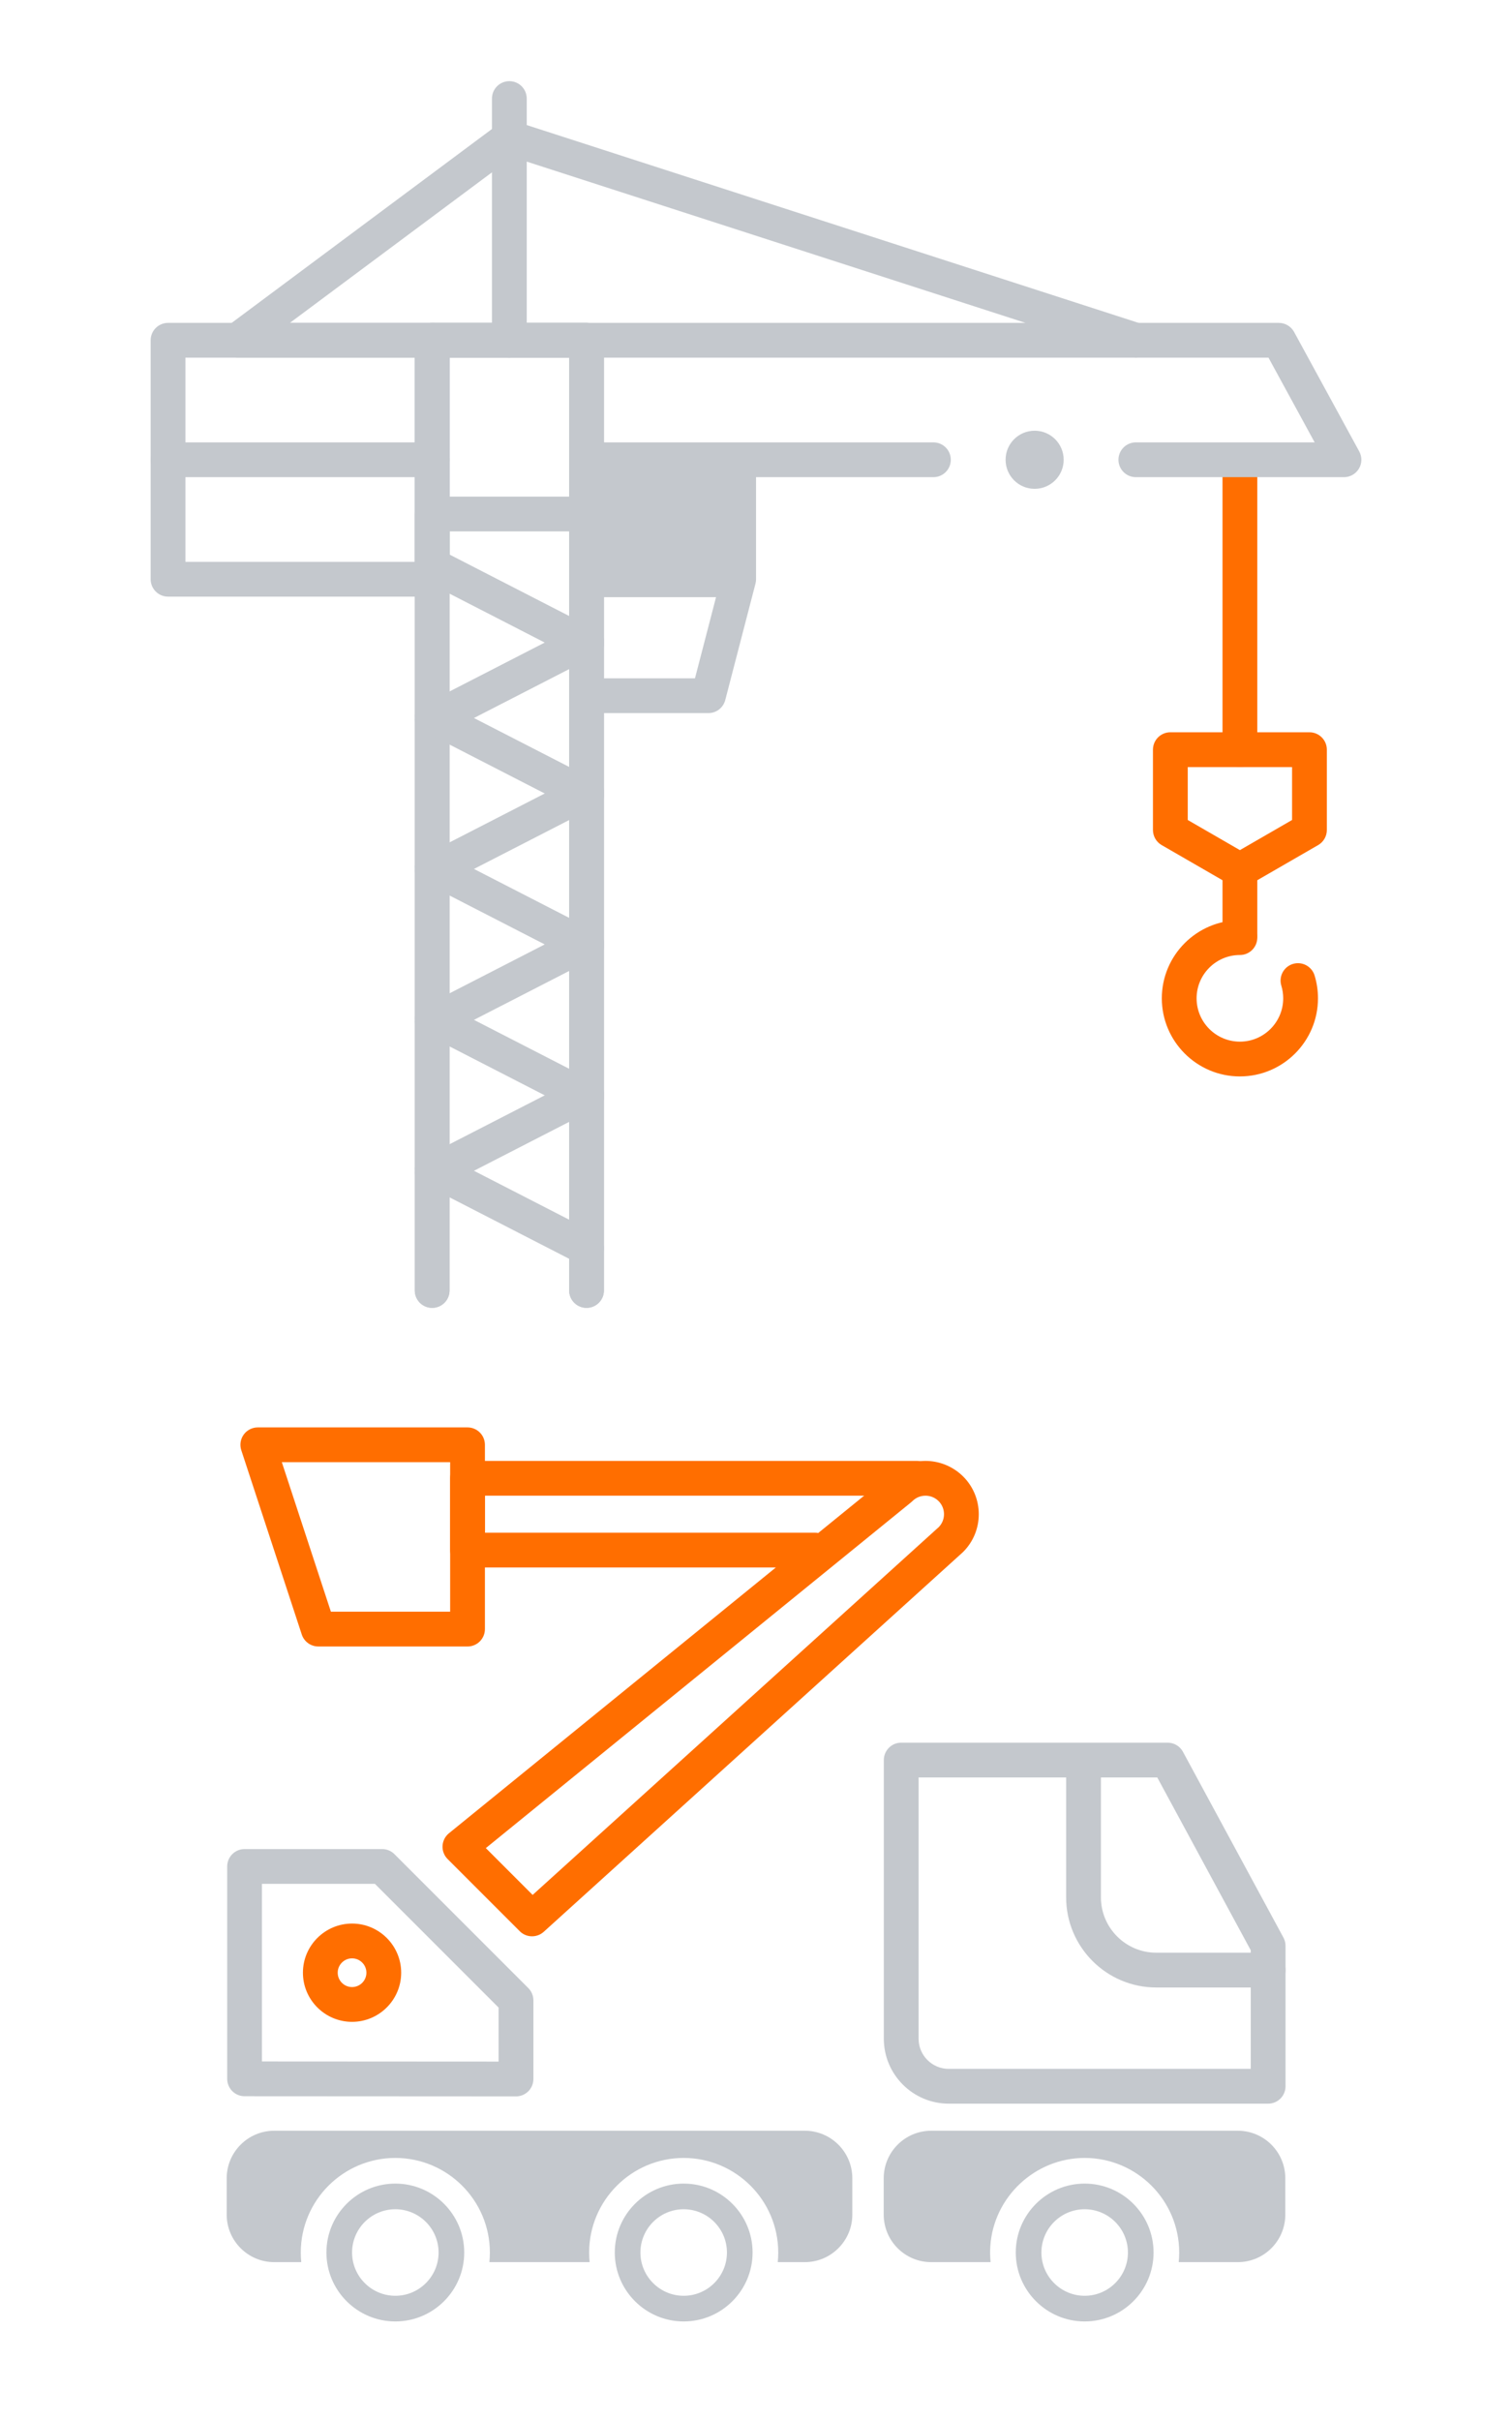 <?xml version="1.0" encoding="UTF-8" standalone="no"?>
<svg xmlns="http://www.w3.org/2000/svg" data-name="Ebene 2" id="b" viewBox="0 0 1000 1600">
    
  <g>
        
    <g>
            
      <path d="M387.92,864.7c-6.35,0-11.5-5.15-11.5-11.5V236.48h-79.1v616.72c0,6.35-5.15,11.5-11.5,11.5s-11.5-5.15-11.5-11.5V224.98c0-6.35,5.15-11.5,11.5-11.5h102.1c6.35,0,11.5,5.15,11.5,11.5v628.22c0,6.35-5.15,11.5-11.5,11.5Z" style="fill: #c4c8cd; stroke-width: 0px;"/>
            
      <path d="M387.92,864.7c-6.35,0-11.5-5.15-11.5-11.5V236.48h-79.1v616.72c0,6.35-5.15,11.5-11.5,11.5s-11.5-5.15-11.5-11.5V224.98c0-6.35,5.15-11.5,11.5-11.5h102.1c6.35,0,11.5,5.15,11.5,11.5v628.22c0,6.35-5.15,11.5-11.5,11.5Z" style="fill: #c4c8cd; stroke-width: 0px;"/>
            
      <g>
                
        <path d="M387.91,437.61c-1.77,0-3.56-.41-5.24-1.27l-102.1-52.44c-3.83-1.97-6.25-5.92-6.25-10.23v-33.83c0-6.35,5.15-11.5,11.5-11.5h102.1c6.35,0,11.5,5.15,11.5,11.5s-5.15,11.5-11.5,11.5h-90.6v15.31l95.85,49.23c5.65,2.9,7.88,9.83,4.98,15.48-2.04,3.97-6.06,6.25-10.24,6.25Z" style="fill: #c4c8cd; stroke-width: 0px;"/>
                
        <path d="M387.91,537.39c-1.77,0-3.56-.41-5.24-1.27l-102.1-52.44c-5.65-2.9-7.88-9.83-4.98-15.48,2.9-5.65,9.84-7.88,15.48-4.98l102.1,52.44c5.65,2.9,7.88,9.83,4.98,15.48-2.04,3.97-6.07,6.25-10.24,6.25Z" style="fill: #c4c8cd; stroke-width: 0px;"/>
                
        <path d="M387.91,637.18c-1.77,0-3.56-.41-5.24-1.27l-102.1-52.44c-5.65-2.9-7.88-9.83-4.98-15.48,2.9-5.65,9.84-7.88,15.48-4.98l102.1,52.44c5.65,2.9,7.88,9.83,4.98,15.48-2.04,3.97-6.07,6.25-10.24,6.25Z" style="fill: #c4c8cd; stroke-width: 0px;"/>
                
        <path d="M387.91,736.96c-1.77,0-3.56-.41-5.24-1.27l-102.1-52.44c-5.65-2.9-7.88-9.83-4.98-15.48,2.9-5.65,9.83-7.88,15.48-4.98l102.1,52.44c5.65,2.9,7.88,9.83,4.98,15.48-2.04,3.97-6.06,6.25-10.24,6.25Z" style="fill: #c4c8cd; stroke-width: 0px;"/>
                
        <path d="M387.91,836.74c-1.77,0-3.56-.41-5.24-1.27l-102.1-52.44c-5.65-2.9-7.88-9.83-4.98-15.48,2.9-5.65,9.84-7.87,15.48-4.98l102.1,52.44c5.65,2.9,7.88,9.83,4.98,15.48-2.04,3.97-6.07,6.25-10.24,6.25Z" style="fill: #c4c8cd; stroke-width: 0px;"/>
                
        <path d="M285.83,487.5c-4.17,0-8.2-2.28-10.24-6.25-2.9-5.65-.67-12.58,4.98-15.48l102.1-52.44c5.65-2.9,12.58-.67,15.48,4.98,2.9,5.65.67,12.58-4.98,15.48l-102.1,52.44c-1.68.86-3.48,1.27-5.25,1.27Z" style="fill: #c4c8cd; stroke-width: 0px;"/>
                
        <path d="M285.83,587.29c-4.17,0-8.2-2.28-10.24-6.25-2.9-5.65-.67-12.58,4.98-15.48l102.1-52.44c5.65-2.9,12.58-.67,15.48,4.98,2.9,5.65.67,12.58-4.98,15.48l-102.1,52.44c-1.68.86-3.48,1.27-5.25,1.27Z" style="fill: #c4c8cd; stroke-width: 0px;"/>
                
        <path d="M285.83,687.07c-4.17,0-8.2-2.28-10.24-6.25-2.9-5.65-.67-12.58,4.98-15.48l102.1-52.44c5.65-2.9,12.58-.67,15.48,4.98,2.9,5.65.67,12.58-4.98,15.48l-102.1,52.44c-1.68.86-3.48,1.27-5.25,1.27Z" style="fill: #c4c8cd; stroke-width: 0px;"/>
                
        <path d="M285.83,786.85c-4.17,0-8.2-2.28-10.24-6.25-2.9-5.65-.67-12.58,4.98-15.48l102.1-52.44c5.65-2.9,12.58-.67,15.48,4.98,2.9,5.65.67,12.58-4.98,15.48l-102.1,52.44c-1.68.86-3.48,1.27-5.25,1.27Z" style="fill: #c4c8cd; stroke-width: 0px;"/>
              
      </g>
          
    </g>
        
    <path d="M336.87,236.48c-6.35,0-11.5-5.15-11.5-11.5V65.16c0-6.35,5.15-11.5,11.5-11.5s11.5,5.15,11.5,11.5v159.82c0,6.35-5.15,11.5-11.5,11.5Z" style="fill: #c4c8cd; stroke-width: 0px;"/>
        
    <path d="M820.04,507.16c-6.35,0-11.5-5.15-11.5-11.5v-190.68c0-6.35,5.15-11.5,11.5-11.5s11.5,5.15,11.5,11.5v190.68c0,6.35-5.15,11.5-11.5,11.5Z" style="fill: #ff6e00; stroke-width: 0px;"/>
        
    <path d="M820.04,629.57c-6.35,0-11.5-5.15-11.5-11.5v-38.31c0-6.35,5.15-11.5,11.5-11.5s11.5,5.15,11.5,11.5v38.31c0,6.35-5.15,11.5-11.5,11.5Z" style="fill: #ff6e00; stroke-width: 0px;"/>
        
    <path d="M751.22,236.48H157.03c-4.96,0-9.36-3.18-10.92-7.88-1.56-4.71.07-9.88,4.05-12.84l179.84-133.92c2.98-2.22,6.86-2.87,10.41-1.72l414.35,133.92c5.39,1.74,8.7,7.14,7.82,12.73-.88,5.59-5.7,9.71-11.36,9.71ZM191.72,213.48h486.53l-339.27-109.66-147.26,109.66Z" style="fill: #c4c8cd; stroke-width: 0px;"/>
        
    <path d="M285.82,394.47H111.14c-6.35,0-11.5-5.15-11.5-11.5v-157.99c0-6.35,5.15-11.5,11.5-11.5h174.68c6.35,0,11.5,5.15,11.5,11.5v157.99c0,6.35-5.15,11.5-11.5,11.5ZM122.64,371.47h151.68v-134.99H122.64v134.99Z" style="fill: #c4c8cd; stroke-width: 0px;"/>
        
    <path d="M285.82,315.48H111.14c-6.35,0-11.5-5.15-11.5-11.5s5.15-11.5,11.5-11.5h174.68c6.35,0,11.5,5.15,11.5,11.5s-5.15,11.5-11.5,11.5Z" style="fill: #c4c8cd; stroke-width: 0px;"/>
        
    <path d="M617.34,315.48h-226.11c-6.35,0-11.5-5.15-11.5-11.5s5.15-11.5,11.5-11.5h226.11c6.35,0,11.5,5.15,11.5,11.5s-5.15,11.5-11.5,11.5Z" style="fill: #c4c8cd; stroke-width: 0px;"/>
        
    <path d="M888.86,315.48h-137.64c-6.35,0-11.5-5.15-11.5-11.5s5.15-11.5,11.5-11.5h118.27l-30.54-56h-87.72c-6.35,0-11.5-5.15-11.5-11.5s5.15-11.5,11.5-11.5h94.55c4.21,0,8.08,2.3,10.1,5.99l43.09,79c1.94,3.56,1.87,7.89-.21,11.38-2.07,3.49-5.83,5.63-9.89,5.63Z" style="fill: #c4c8cd; stroke-width: 0px;"/>
        
    <polyline points="488.54 394.83 391.22 394.83 391.22 303.98 488.54 303.98 488.54 394.83" style="fill: #c4c8cd; stroke-width: 0px;"/>
        
    <path d="M468.54,471.47h-77.32c-6.35,0-11.5-5.15-11.5-11.5s5.15-11.5,11.5-11.5h68.42l17.39-66.97v-68.45c0-6.35,5.15-11.5,11.5-11.5s11.5,5.15,11.5,11.5v69.92c0,.98-.12,1.95-.37,2.89l-20,77c-1.32,5.07-5.89,8.61-11.13,8.61Z" style="fill: #c4c8cd; stroke-width: 0px;"/>
        
    <circle cx="684.28" cy="303.98" r="19.21" style="fill: #c4c8cd; stroke-width: 0px;"/>
        
    <path d="M820.04,711.69c-28.47,0-51.64-23.17-51.64-51.64s23.17-51.64,51.64-51.64c6.35,0,11.5,5.15,11.5,11.5s-5.15,11.5-11.5,11.5c-15.79,0-28.64,12.85-28.64,28.64s12.85,28.64,28.64,28.64,28.64-12.85,28.64-28.64c0-2.86-.42-5.67-1.24-8.37-1.85-6.07,1.57-12.5,7.64-14.36,6.08-1.86,12.5,1.57,14.36,7.64,1.49,4.87,2.24,9.95,2.24,15.08,0,28.48-23.17,51.64-51.64,51.64Z" style="fill: #ff6e00; stroke-width: 0px;"/>
        
    <path d="M820.04,586.83c-1.99,0-3.97-.51-5.75-1.54l-46-26.56c-3.56-2.05-5.75-5.85-5.75-9.96v-53.12c0-6.35,5.15-11.5,11.5-11.5h92c6.35,0,11.5,5.15,11.5,11.5v53.12c0,4.11-2.19,7.91-5.75,9.96l-46,26.56c-1.78,1.03-3.76,1.54-5.75,1.54ZM785.54,542.14l34.5,19.92,34.5-19.92v-34.98h-69v34.98Z" style="fill: #ff6e00; stroke-width: 0px;"/>
      
  </g>
    
  <g>
        
    <g>
            
      <path d="M261.46,1534.84c-25.13,0-45.57-20.44-45.57-45.57s20.44-45.57,45.57-45.57,45.57,20.44,45.57,45.57-20.44,45.57-45.57,45.57ZM261.46,1460.66c-15.78,0-28.61,12.84-28.61,28.61s12.84,28.61,28.61,28.61,28.61-12.84,28.61-28.61-12.84-28.61-28.61-28.61Z" style="fill: #c4c8cd; stroke-width: 0px;"/>
            
      <path d="M406.6,1489.27c0-25.13,20.44-45.57,45.57-45.57,25.13,0,45.57,20.44,45.57,45.57,0,25.13-20.44,45.57-45.57,45.57-25.13,0-45.57-20.44-45.57-45.57ZM423.56,1489.27c0,15.78,12.84,28.61,28.61,28.61,15.78,0,28.61-12.84,28.61-28.61,0-15.78-12.84-28.61-28.61-28.61-15.78,0-28.61,12.84-28.61,28.61Z" style="fill: #c4c8cd; stroke-width: 0px;"/>
            
      <path d="M532.27,1408.75H181.37c-17.34,0-31.44,14.1-31.44,31.44v24c0,17.34,14.1,31.44,31.44,31.44h17.88c-.21-2.09-.32-4.21-.32-6.36,0-34.48,28.05-62.53,62.53-62.53s62.53,28.05,62.53,62.53c0,2.15-.11,4.27-.32,6.36h66.3c-.21-2.09-.32-4.21-.32-6.36,0-34.48,28.05-62.53,62.53-62.53s62.53,28.05,62.53,62.53c0,2.15-.11,4.27-.32,6.36h17.88c17.34,0,31.44-14.1,31.44-31.44v-24c0-17.34-14.1-31.44-31.44-31.44Z" style="fill: #c4c8cd; stroke-width: 0px;"/>
          
    </g>
        
    <g>
            
      <path d="M818.63,1408.75h-202.72c-17.36,0-31.44,14.08-31.44,31.44v24c0,17.36,14.08,31.44,31.44,31.44h39.25c-.35-3.47-.42-7.02-.18-10.63,2.19-32.54,29.61-58.18,62.23-58.26,34.55-.09,62.69,28,62.69,62.53,0,2.15-.11,4.27-.32,6.36h39.05c17.36,0,31.44-14.08,31.44-31.44v-24c0-17.37-14.08-31.44-31.44-31.44Z" style="fill: #c4c8cd; stroke-width: 0px;"/>
            
      <path d="M717.37,1534.84c-25.13,0-45.57-20.44-45.57-45.57s20.44-45.57,45.57-45.57,45.57,20.44,45.57,45.57-20.44,45.57-45.57,45.57ZM717.37,1460.66c-15.78,0-28.61,12.84-28.61,28.61s12.84,28.61,28.61,28.61,28.61-12.84,28.61-28.61-12.84-28.61-28.61-28.61Z" style="fill: #c4c8cd; stroke-width: 0px;"/>
          
    </g>
        
    <path d="M838.72,1390.85h-211.24c-23.68,0-42.94-19.26-42.94-42.94v-184.23c0-6.35,5.15-11.5,11.5-11.5h176.22c4.22,0,8.11,2.31,10.11,6.03l66.46,122.83c.91,1.68,1.39,3.56,1.39,5.47v92.84c0,6.35-5.15,11.5-11.5,11.5ZM607.53,1175.18v172.73c0,11,8.95,19.94,19.94,19.94h199.74v-78.42l-61.82-114.25h-157.87Z" style="fill: #c4c8cd; stroke-width: 0px;"/>
        
    <path d="M341.26,1386.03h0l-179.51-.1c-6.35,0-11.49-5.15-11.49-11.5v-140.41c0-6.35,5.15-11.5,11.5-11.5h90.98c3.05,0,5.98,1.21,8.13,3.37l88.54,88.54c2.16,2.16,3.37,5.08,3.37,8.13v51.98c0,3.05-1.21,5.98-3.37,8.13-2.16,2.16-5.08,3.37-8.13,3.37ZM173.24,1362.94l156.51.09v-35.71l-81.8-81.8h-74.72v117.42Z" style="fill: #c4c8cd; stroke-width: 0px;"/>
        
    <path d="M838.72,1314.04h-74c-32.87,0-59.6-26.74-59.6-59.6v-81.26c0-6.35,5.15-11.5,11.5-11.5s11.5,5.15,11.5,11.5v81.26c0,20.18,16.42,36.6,36.6,36.6h74c6.35,0,11.5,5.15,11.5,11.5s-5.15,11.5-11.5,11.5Z" style="fill: #c4c8cd; stroke-width: 0px;"/>
        
    <g>
            
      <path d="M539.09,1036.36h-229.87c-6.35,0-11.5-5.15-11.5-11.5v-47.47c0-6.35,5.15-11.5,11.5-11.5h297.23c6.35,0,11.5,5.15,11.5,11.5s-5.15,11.5-11.5,11.5h-285.73v24.47h218.37c6.35,0,11.5,5.15,11.5,11.5s-5.15,11.5-11.5,11.5Z" style="fill: #ff6e00; stroke-width: 0px;"/>
            
      <path d="M309.22,1088.58h-98.71c-4.97,0-9.38-3.19-10.93-7.91l-40-121.85c-1.15-3.5-.55-7.35,1.61-10.33,2.16-2.99,5.63-4.75,9.31-4.75h138.71c6.35,0,11.5,5.15,11.5,11.5v121.85c0,6.35-5.15,11.5-11.5,11.5ZM218.84,1065.58h78.88v-98.85h-111.33l32.45,98.85Z" style="fill: #ff6e00; stroke-width: 0px;"/>
            
      <path d="M351.88,1280.21c-2.95,0-5.89-1.13-8.13-3.37l-47.71-47.71c-2.3-2.3-3.52-5.47-3.35-8.72.17-3.25,1.71-6.28,4.23-8.33l290.74-236.32c6.6-6.37,15.26-9.87,24.45-9.87s18.26,3.67,24.92,10.32c13.74,13.74,13.74,36.09,0,49.83-.13.13-.27.27-.41.39l-277.01,250.8c-2.2,1.99-4.96,2.97-7.72,2.97ZM321.31,1221.88l30.96,30.96,268.66-243.24c4.6-4.78,4.55-12.42-.17-17.13-2.31-2.31-5.38-3.58-8.65-3.58s-6.34,1.27-8.65,3.58c-.28.28-.57.54-.88.79l-281.26,228.62ZM628.89,1017.91h0,0Z" style="fill: #ff6e00; stroke-width: 0px;"/>
          
    </g>
        
    <path d="M232.84,1336.76c-17.92,0-32.49-14.58-32.49-32.49s14.58-32.49,32.49-32.49,32.49,14.58,32.49,32.49-14.58,32.49-32.49,32.49ZM232.84,1294.78c-5.23,0-9.49,4.26-9.49,9.49s4.26,9.49,9.49,9.49,9.49-4.26,9.49-9.49-4.26-9.49-9.49-9.49Z" style="fill: #ff6e00; stroke-width: 0px;"/>
      
  </g>
  
</svg>
